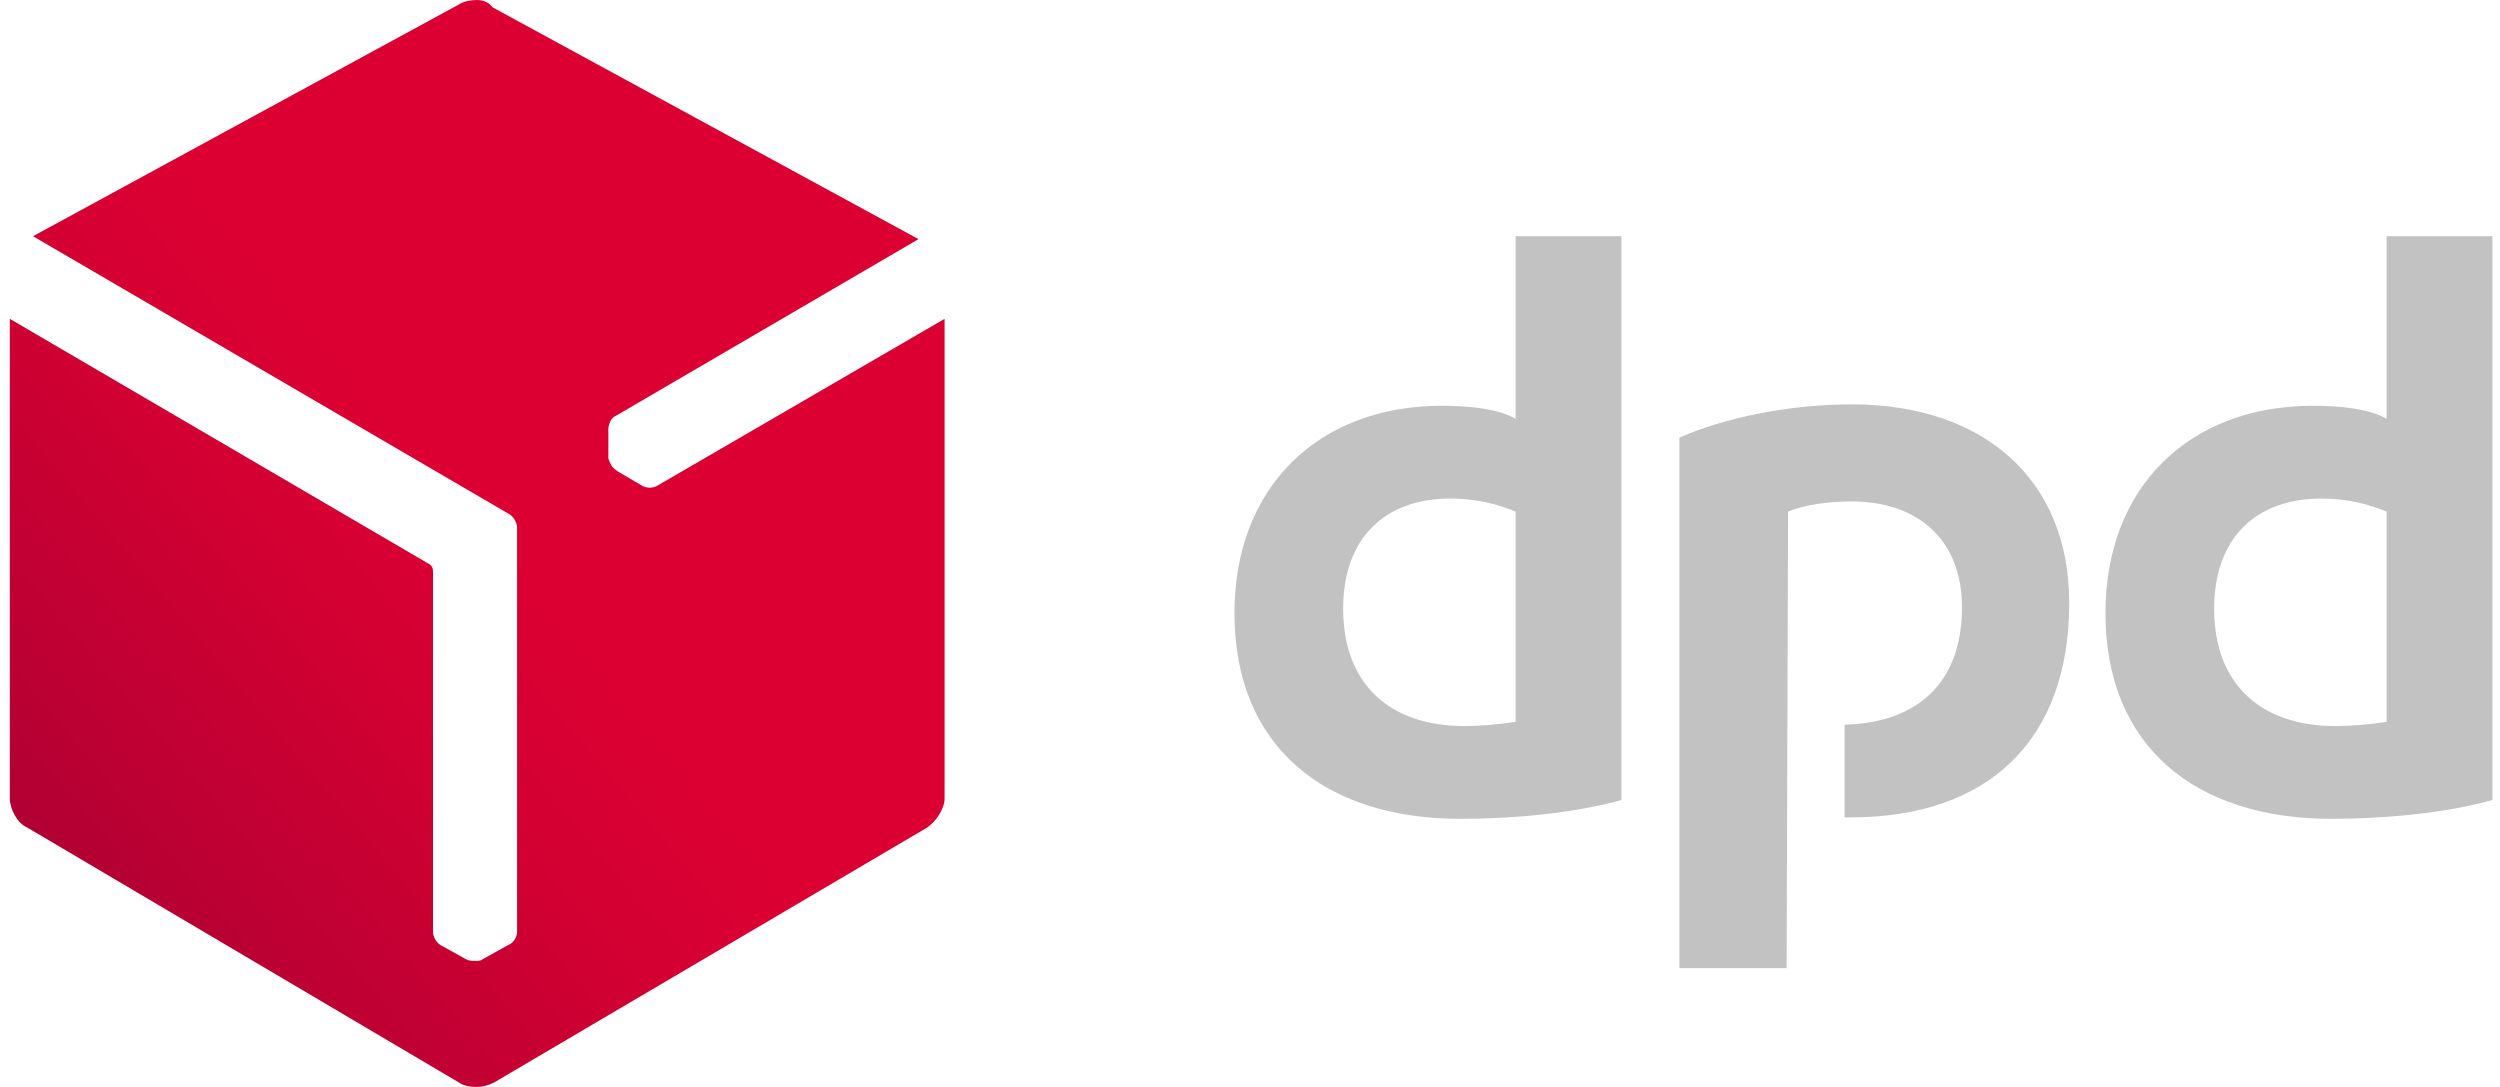 <svg width="92" height="40" viewBox="0 0 92 40" fill="none" xmlns="http://www.w3.org/2000/svg">
<g clip-path="url(#clip0_69_3243)">
<path d="M59.668 29.44C57.961 29.92 55.721 30.133 53.748 30.133C48.734 30.133 45.428 27.467 45.428 22.56C45.428 17.92 48.521 14.933 53.054 14.933C54.068 14.933 55.134 15.04 55.774 15.413V8.693H59.668V29.44ZM55.774 18.827C55.134 18.56 54.334 18.347 53.374 18.347C50.974 18.347 49.428 19.787 49.428 22.4C49.428 25.173 51.134 26.72 53.908 26.72C54.388 26.72 55.134 26.667 55.774 26.56V18.827ZM91.721 29.44C90.014 29.92 87.774 30.133 85.801 30.133C80.788 30.133 77.481 27.467 77.481 22.56C77.481 17.92 80.574 14.933 85.108 14.933C86.121 14.933 87.188 15.04 87.828 15.413V8.693H91.721V29.44ZM87.828 18.827C87.188 18.56 86.388 18.347 85.428 18.347C83.028 18.347 81.481 19.787 81.481 22.4C81.481 25.173 83.188 26.72 85.961 26.72C86.441 26.72 87.188 26.667 87.828 26.56V18.827ZM65.801 18.827C66.441 18.56 67.348 18.453 68.148 18.453C70.548 18.453 72.201 19.84 72.201 22.347C72.201 25.28 70.388 26.613 67.881 26.667V30.08C67.934 30.08 67.988 30.08 68.094 30.08C73.161 30.08 76.148 27.253 76.148 22.187C76.148 17.6 72.948 14.88 68.148 14.88C65.748 14.88 63.348 15.413 61.801 16.107V35.627H65.748L65.801 18.827Z" fill="#C2C2C2"/>
<path d="M24.201 17.867C24.041 17.973 23.775 17.973 23.615 17.867L22.708 17.333C22.655 17.28 22.548 17.227 22.495 17.12C22.441 17.013 22.388 16.907 22.388 16.853V15.787C22.388 15.627 22.495 15.36 22.655 15.307L33.801 8.8L18.121 0.267C17.961 0.053 17.748 0 17.535 0C17.321 0 17.055 0.053 16.895 0.16L1.215 8.693L18.761 18.933C18.921 19.04 19.028 19.253 19.028 19.413V34.293C19.028 34.507 18.868 34.72 18.708 34.773L17.748 35.307C17.695 35.36 17.588 35.36 17.481 35.36C17.375 35.36 17.268 35.36 17.161 35.307L16.201 34.773C16.041 34.667 15.935 34.453 15.935 34.293V21.013C15.935 20.907 15.881 20.8 15.775 20.747L0.361 11.733V29.387C0.361 29.76 0.628 30.293 1.001 30.453L16.895 39.84C17.055 39.947 17.268 40 17.535 40C17.748 40 17.961 39.947 18.175 39.84L34.121 30.453C34.441 30.24 34.761 29.76 34.761 29.387V11.733L24.201 17.867Z" fill="url(#paint0_linear_69_3243)"/>
</g>
<defs>
<linearGradient id="paint0_linear_69_3243" x1="0.527" y1="33.947" x2="17.907" y2="19.363" gradientUnits="userSpaceOnUse">
<stop stop-color="#A90034"/>
<stop offset="0.272" stop-color="#BB0033"/>
<stop offset="0.723" stop-color="#D30032"/>
<stop offset="1" stop-color="#DC0032"/>
</linearGradient>
<clipPath id="clip0_69_3243">
<rect width="91.36" height="40" fill="white" transform="translate(0.361)"/>
</clipPath>
</defs>
</svg>
